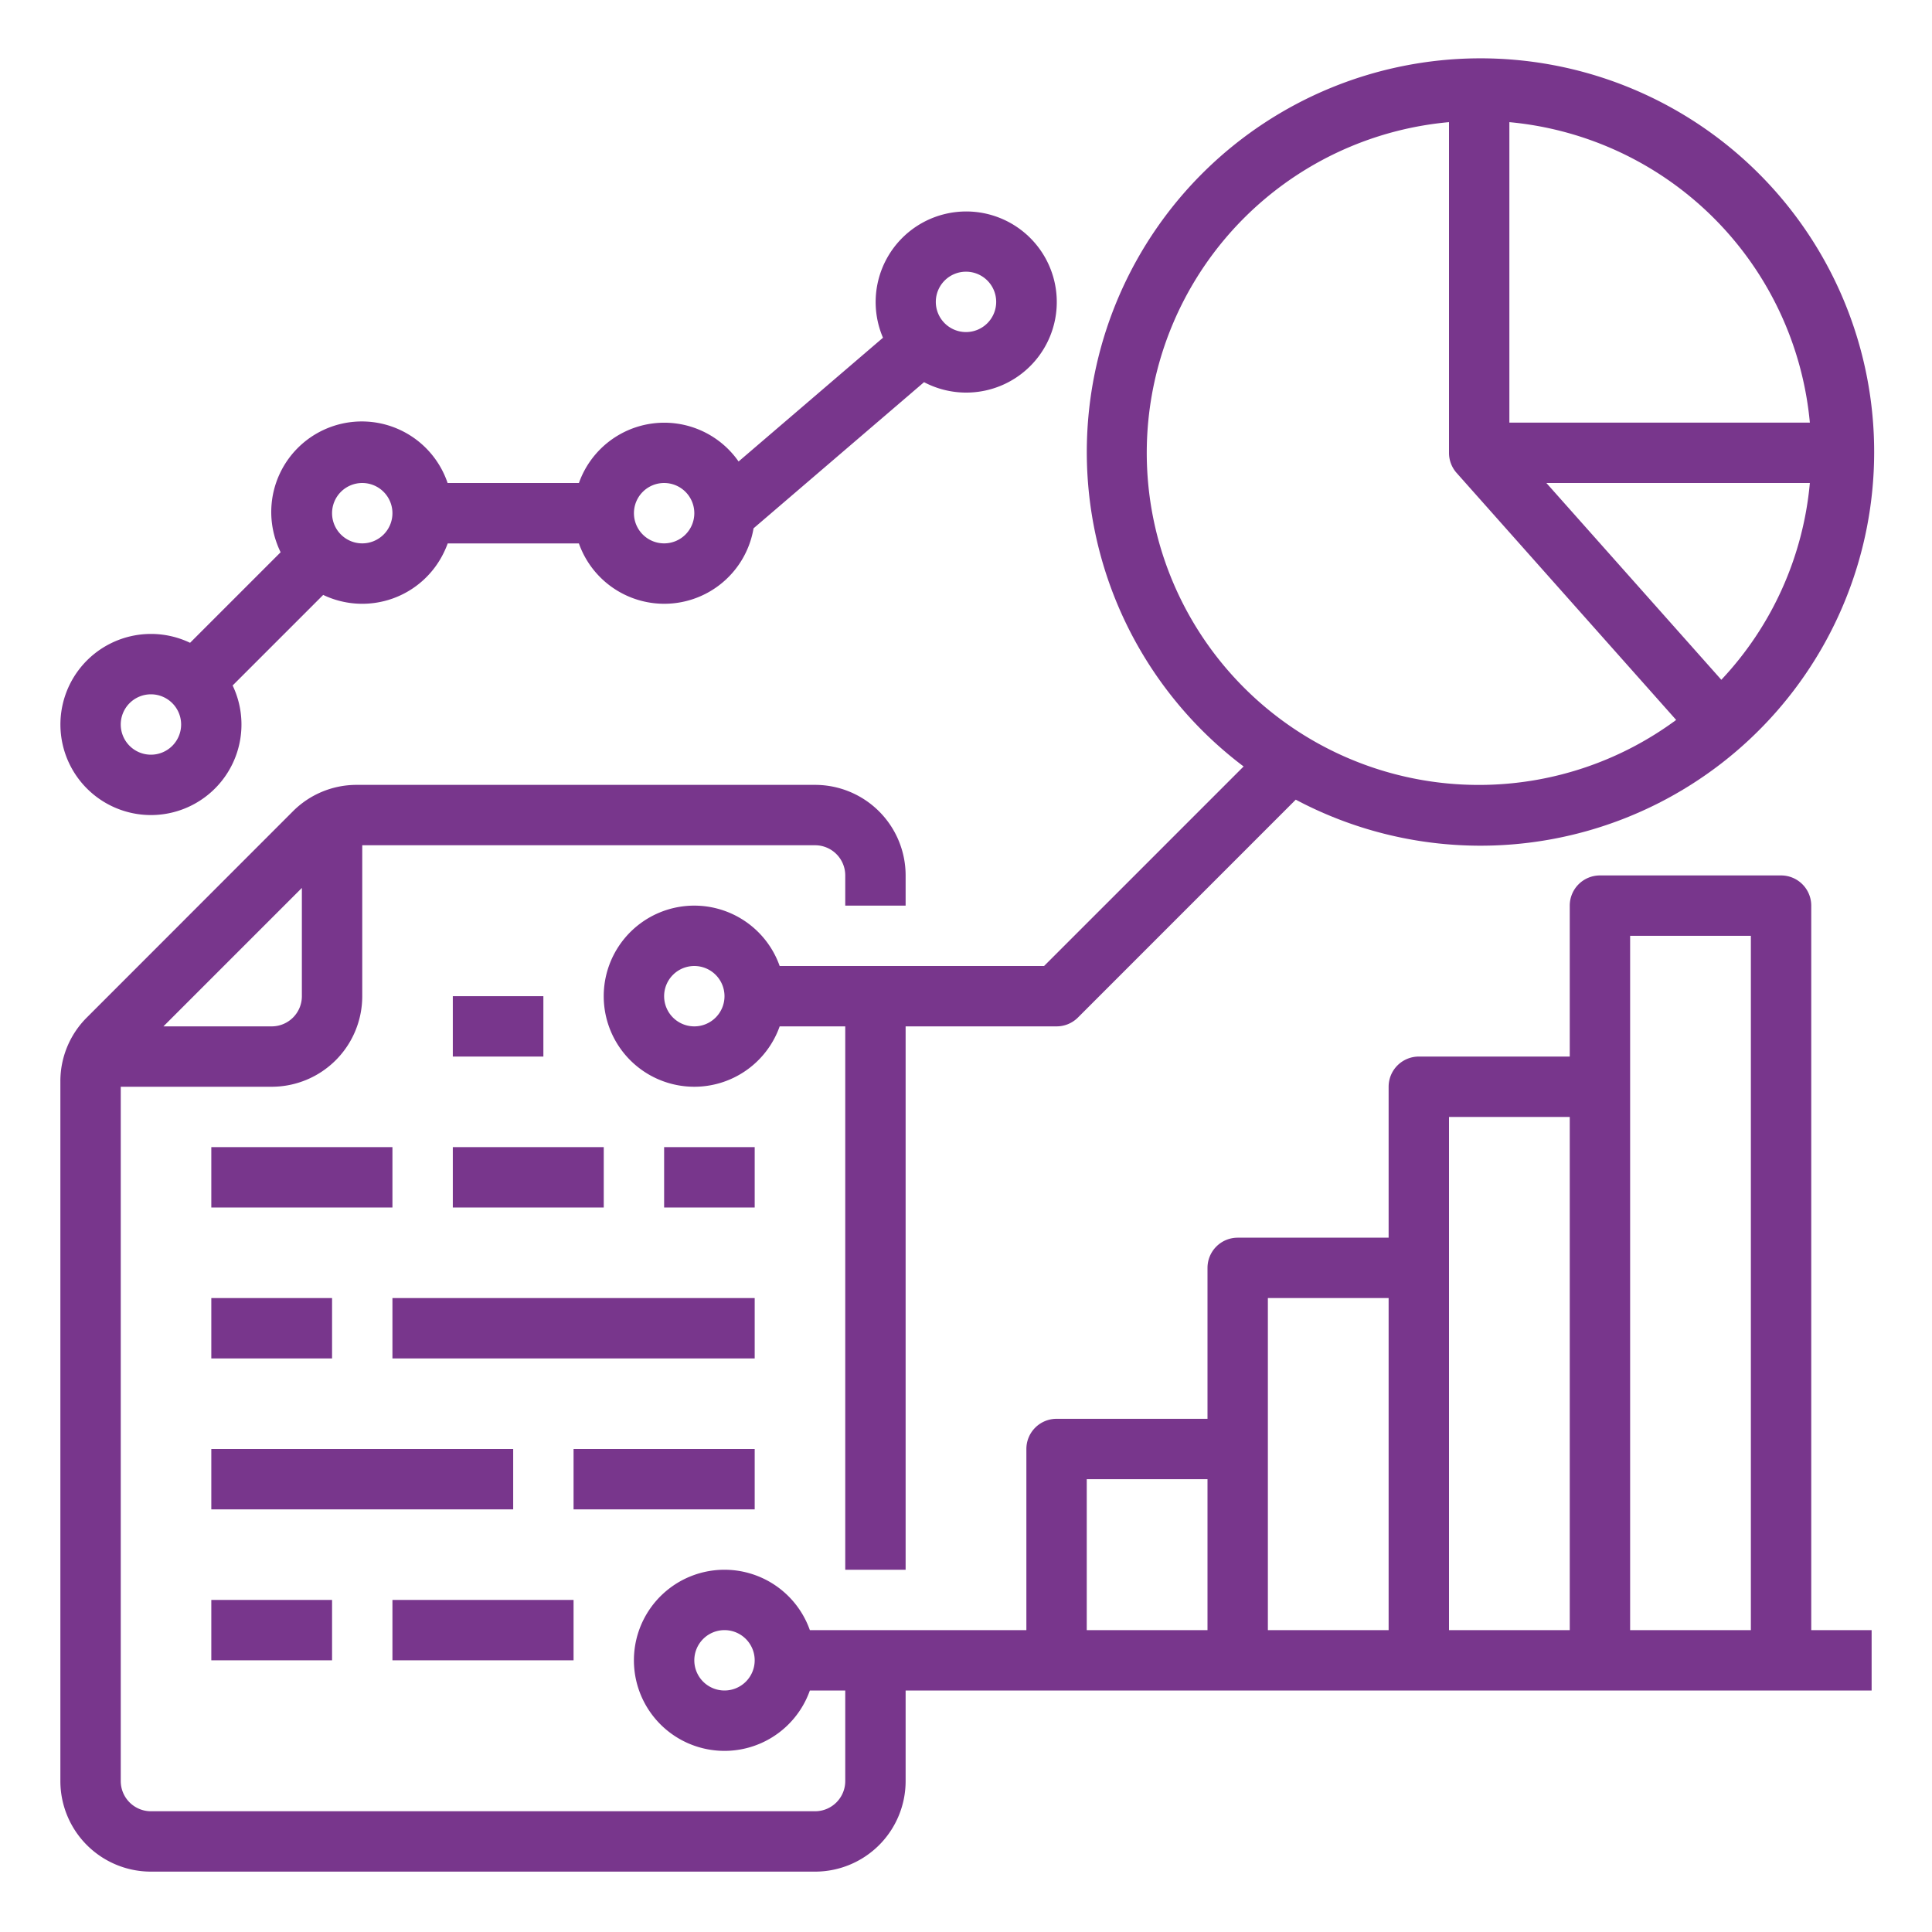 <?xml version="1.0"?>
<svg xmlns="http://www.w3.org/2000/svg" id="outline" viewBox="0 0 512 512" width="70" height="70"><defs><style>.cls-1{fill:#78368c;}</style></defs><path class="cls-1" d="M120,264h24v16H120Z"/><path class="cls-1" d="M176,304h24v16H176Z"/><path class="cls-1" d="M120,304h40v16H120Z"/><path class="cls-1" d="M56,304h48v16H56Z"/><path class="cls-1" d="M104,344h96v16H104Z"/><path class="cls-1" d="M56,344H88v16H56Z"/><path class="cls-1" d="M152,384h48v16H152Z"/><path class="cls-1" d="M56,384h80v16H56Z"/><path class="cls-1" d="M104,424h48v16H104Z"/><path class="cls-1" d="M56,424H88v16H56Z"/><path class="cls-1" d="M480,240a8,8,0,0,0-8-8H424a8,8,0,0,0-8,8v40H376a8,8,0,0,0-8,8v40H328a8,8,0,0,0-8,8v40H280a8,8,0,0,0-8,8v48H214.62a24,24,0,1,0,0,16H224v24a8,8,0,0,1-8,8H40a8,8,0,0,1-8-8V288H72a24,24,0,0,0,24-24V224H216a8,8,0,0,1,8,8v8h16v-8a24,24,0,0,0-24-24H94.63a23.81,23.81,0,0,0-17,7L23,269.66a23.81,23.81,0,0,0-7,17V472a24,24,0,0,0,24,24H216a24,24,0,0,0,24-24V448H496V432H480ZM80,235.31V264a8,8,0,0,1-8,8H43.31ZM192,448a8,8,0,1,1,8-8A8,8,0,0,1,192,448Zm96-56h32v40H288Zm48-48h32v88H336Zm48-48h32V432H384Zm48,136V248h32V432Z"/><path class="cls-1" d="M40,216a24,24,0,0,0,21.65-34.34l24-24a24,24,0,0,0,32-11.29,25.43,25.43,0,0,0,1-2.36h34.76a24,24,0,0,0,46.29-4l45.18-38.73A24,24,0,1,0,234,89.5l-38.27,32.8a24,24,0,0,0-42.31,5.7H118.62a24,24,0,1,0-45.25,16,22.86,22.86,0,0,0,1,2.35l-24,24A24,24,0,1,0,40,216ZM256,72a8,8,0,1,1-8,8A8,8,0,0,1,256,72Zm-80,56a8,8,0,1,1-8,8A8,8,0,0,1,176,128Zm-80,0a8,8,0,1,1-8,8A8,8,0,0,1,96,128ZM40,184a8,8,0,1,1-8,8A8,8,0,0,1,40,184Z"/><path class="cls-1" d="M329.57,203.12,276.69,256H206.62a24,24,0,1,0,0,16H224V416h16V272h40a8,8,0,0,0,5.66-2.34l57.73-57.74a104.33,104.33,0,1,0-13.82-8.8ZM184,272a8,8,0,1,1,8-8A8,8,0,0,1,184,272Zm272.17-91.85L409.81,128h69.82A87.64,87.64,0,0,1,456.17,180.15ZM479.63,112H400V32.37A88.13,88.13,0,0,1,479.63,112ZM384,32.37V120a8,8,0,0,0,2,5.31h0l58.2,65.48A88,88,0,1,1,384,32.37Z"/></svg>
